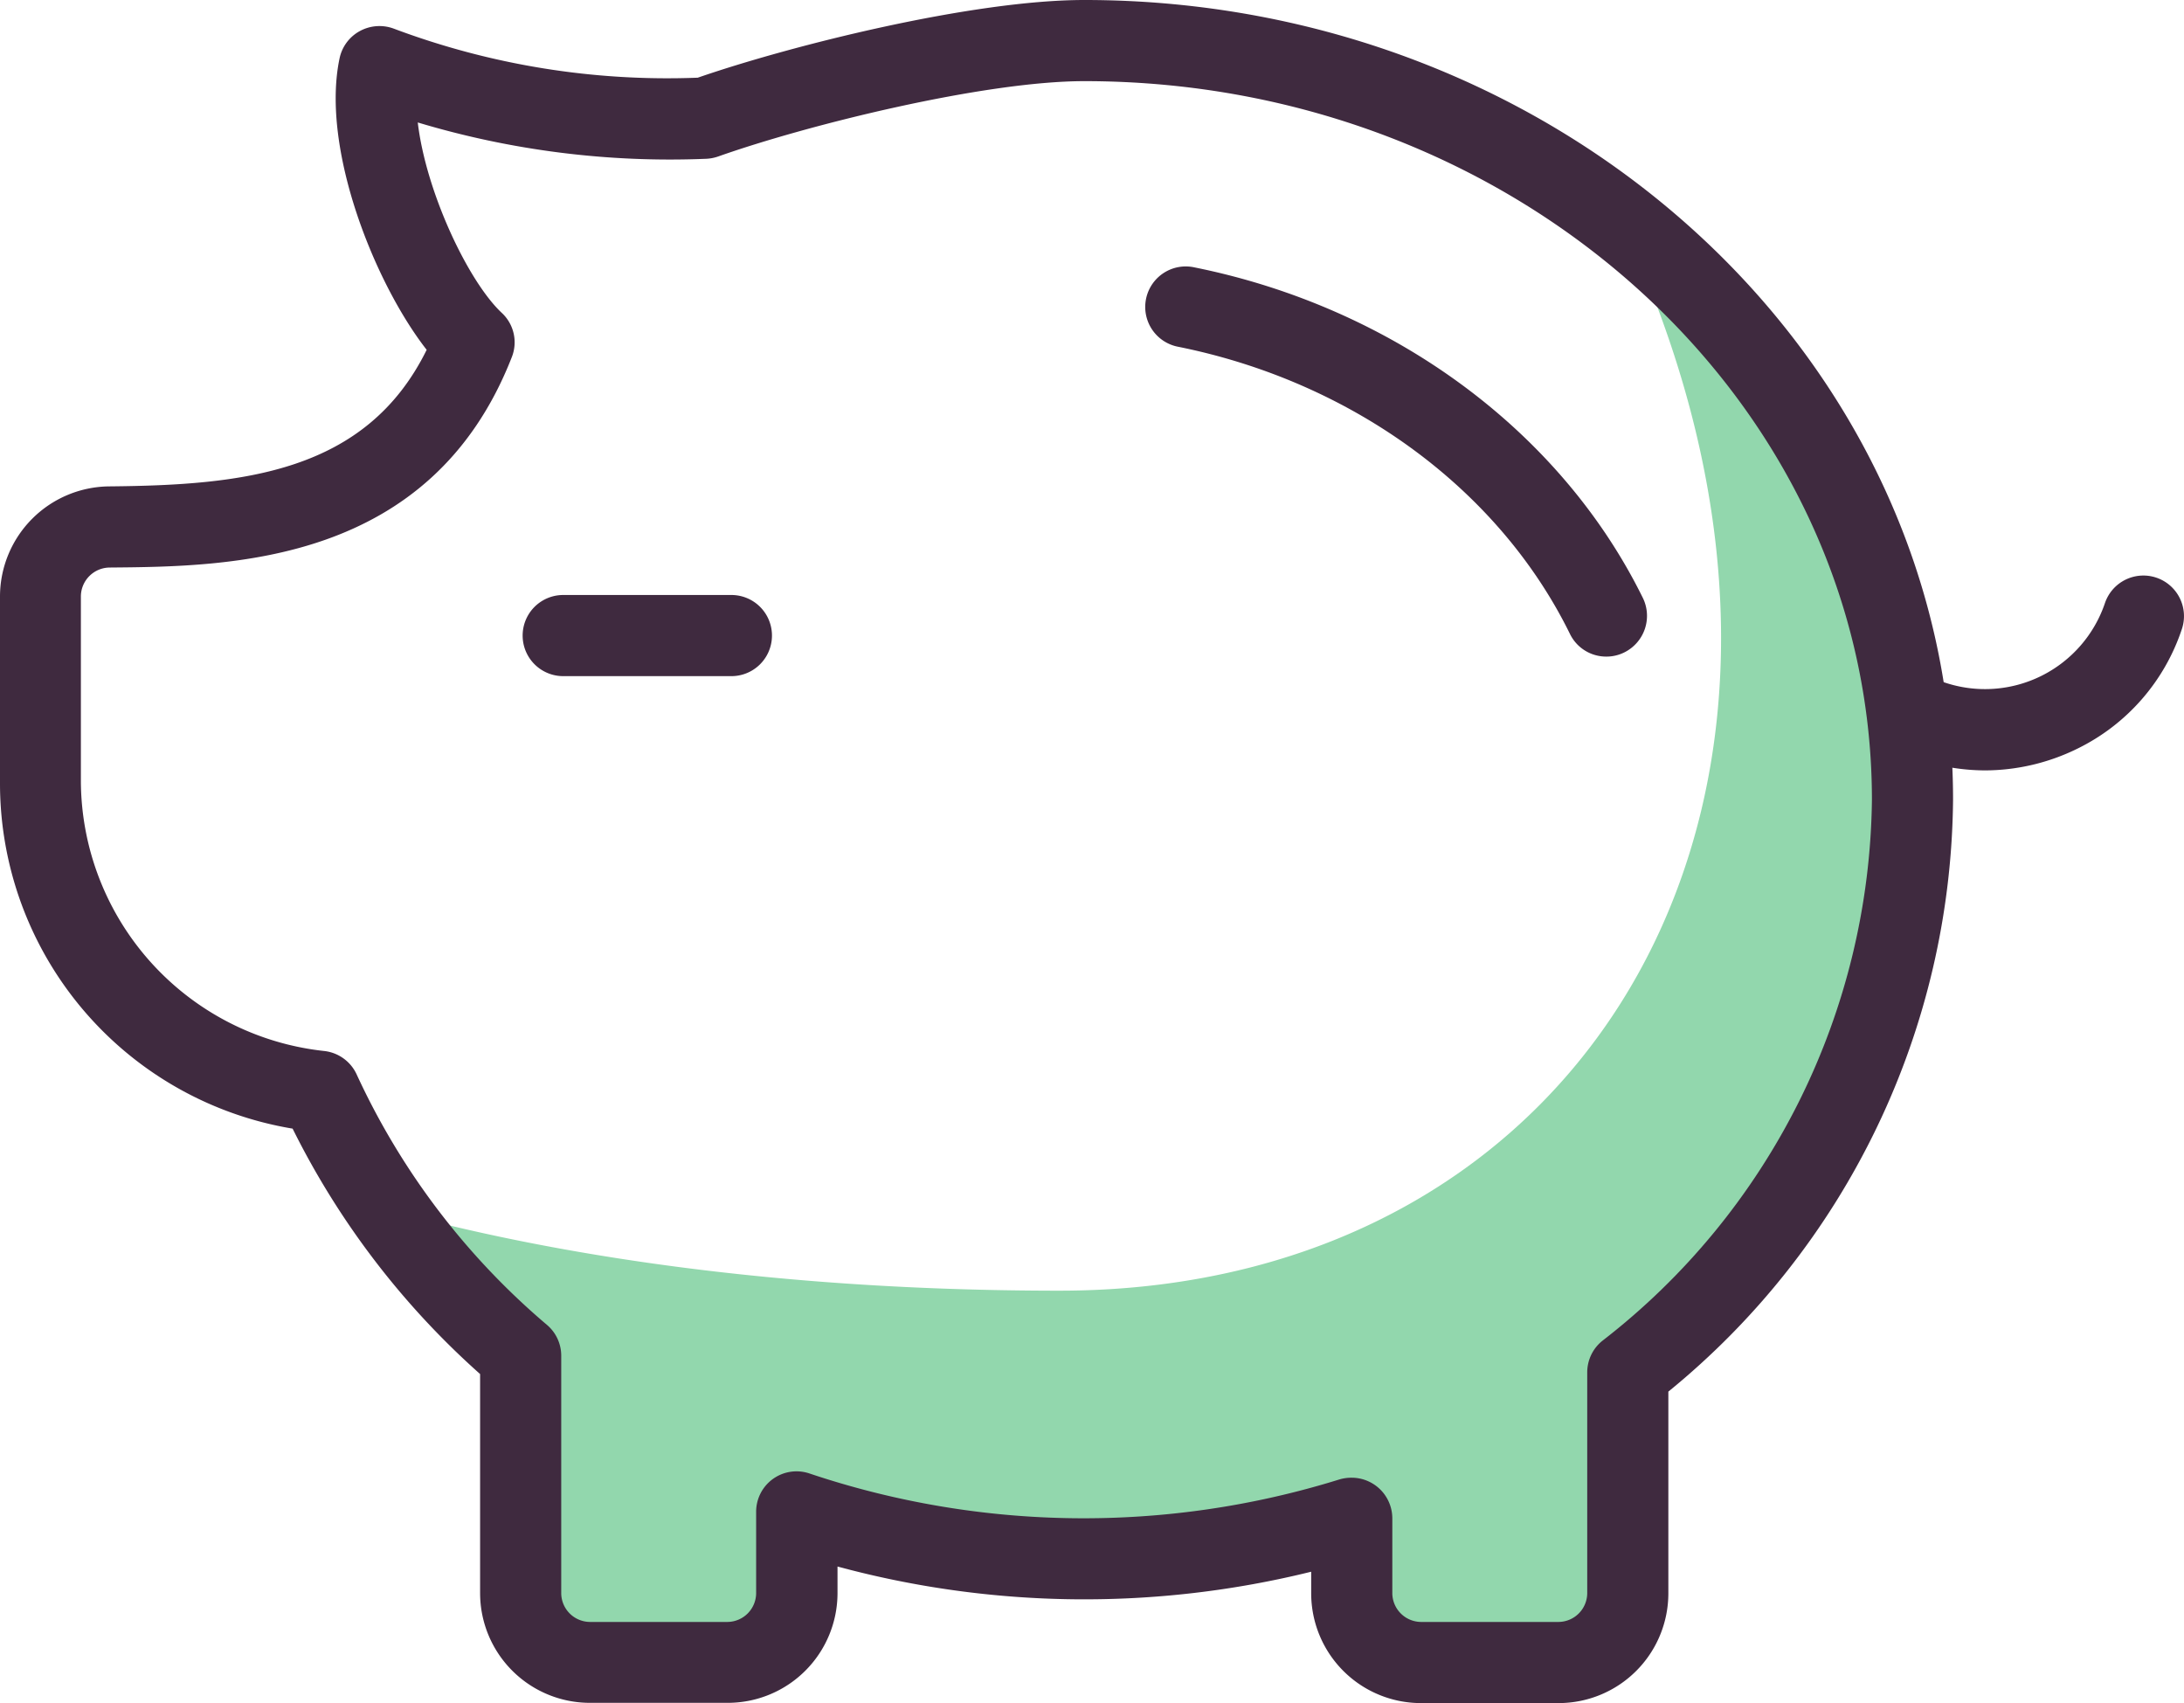 <?xml version="1.0" encoding="UTF-8"?> <svg xmlns="http://www.w3.org/2000/svg" viewBox="0 0 88.297 68.84"><title>icon-piggy-bank-savings</title><g id="Layer_2" data-name="Layer 2"><g id="Capa_1" data-name="Capa 1"><path d="M76.01,20.82c-1.24-1.9-2.74-3.69-3.89-5.49-2.04-3.19-4.42-4.71-6.83-6.94.09.2.17.38.26.58,10.74,22.88-1.05,43.2-22.72,43.2-14.03,0-23.65-2.19-28.71-3.73a8.128,8.128,0,0,1,.94.75,16.219,16.219,0,0,1,3.2,4.1,3.788,3.788,0,0,1,2.92,4.89,4.407,4.407,0,0,1,.46.95,15.606,15.606,0,0,1,.3,6.41,2.716,2.716,0,0,0,1.31,1.37c1.49.73,5.31,1.62,6.54.2a3.501,3.501,0,0,1,1.78-1.14,5.377,5.377,0,0,1,.85-2.84,3.766,3.766,0,0,1,5.74-.92,4.601,4.601,0,0,1,.66-.07,3.561,3.561,0,0,1,2.43.88,4.059,4.059,0,0,1,.95-.11,3.767,3.767,0,0,1,1.84.46c.26-.07.53-.14.79-.21,2.65-.69,5.17-1.44,7.92-1.03,2.49.38,3.15,2.48,2.58,4.36a3.523,3.523,0,0,1,2.14.93,14.534,14.534,0,0,1,7.49-1.05,2.598,2.598,0,0,0,.49,0c.09-.23.24-.84.28-.95.22-.82.46-1.61.73-2.4a7.5,7.5,0,0,1-.52-4.92c.6-3.02,2.57-4.1,4.34-6.28,2.26-2.8,3.88-6.49,5.43-9.74,3.02-6.33,2.3-11.56,1.44-17.73A6.022,6.022,0,0,1,76.01,20.82Z" style="fill:#92d7ad"></path><path d="M63.02,68.84H57.44a4.439,4.439,0,0,1-4.43-4.43v-.88a38.216,38.216,0,0,1-19.15-.21V64.4a4.439,4.439,0,0,1-4.43,4.43H23.84a4.439,4.439,0,0,1-4.43-4.43V55.54a32.789,32.789,0,0,1-7.58-9.92A14.149,14.149,0,0,1,0,31.62V24.09a4.456,4.456,0,0,1,4.42-4.43h0c5.36-.05,10.37-.53,12.83-5.52-2.11-2.7-4.29-8.16-3.52-11.79a1.634,1.634,0,0,1,.81-1.09,1.66,1.66,0,0,1,1.36-.11A31.458,31.458,0,0,0,28.21,3.14C31.97,1.84,39.31,0,43.84,0,63.2,0,78.96,14.5,78.96,32.33A31.203,31.203,0,0,1,67.45,56.25v8.16A4.439,4.439,0,0,1,63.02,68.84Zm-8.37-9.11a1.645,1.645,0,0,1,1.64,1.64v3.04a1.17,1.17,0,0,0,1.15,1.15h5.58a1.17,1.17,0,0,0,1.15-1.15V55.47a1.636,1.636,0,0,1,.62-1.28A28.042,28.042,0,0,0,75.68,32.33c0-16.02-14.28-29.05-31.84-29.05-4.06,0-11.2,1.77-14.79,3.04a1.715,1.715,0,0,1-.54.1A35.42,35.42,0,0,1,16.89,4.95c.33,2.81,2.04,6.43,3.4,7.7a1.623,1.623,0,0,1,.4,1.79c-3.28,8.38-11.4,8.46-16.25,8.5h0a1.174,1.174,0,0,0-1.17,1.15v7.53a11.021,11.021,0,0,0,9.82,10.86,1.644,1.644,0,0,1,1.33.95,29.374,29.374,0,0,0,7.69,10.12,1.631,1.631,0,0,1,.58,1.25v9.61a1.17,1.17,0,0,0,1.15,1.15h5.58a1.17,1.17,0,0,0,1.15-1.15v-3.3a1.633,1.633,0,0,1,2.16-1.55,34.826,34.826,0,0,0,21.42.24A1.725,1.725,0,0,1,54.65,59.73ZM4.43,21.31h0Z" style="fill:#3f2a3f"></path><path d="M80.26,31.14a8.549,8.549,0,0,1-2.68-.44,1.641,1.641,0,0,1,1.05-3.11,5.118,5.118,0,0,0,6.47-3.21,1.641,1.641,0,1,1,3.11,1.05,8.284,8.284,0,0,1-4.22,4.83A8.508,8.508,0,0,1,80.26,31.14Z" style="fill:#3f2a3f"></path><path d="M64.94,26.54a1.628,1.628,0,0,1-1.47-.92c-2.87-5.84-8.78-10.18-15.82-11.6a1.638,1.638,0,1,1,.65-3.21c8.03,1.62,14.8,6.62,18.12,13.36a1.649,1.649,0,0,1-.75,2.2A1.623,1.623,0,0,1,64.94,26.54Z" style="fill:#3f2a3f"></path><path d="M29.57,27.33h-6.8a1.64,1.64,0,0,1,0-3.28h6.8a1.64,1.64,0,1,1,0,3.28Z" style="fill:#3f2a3f"></path></g></g></svg> 